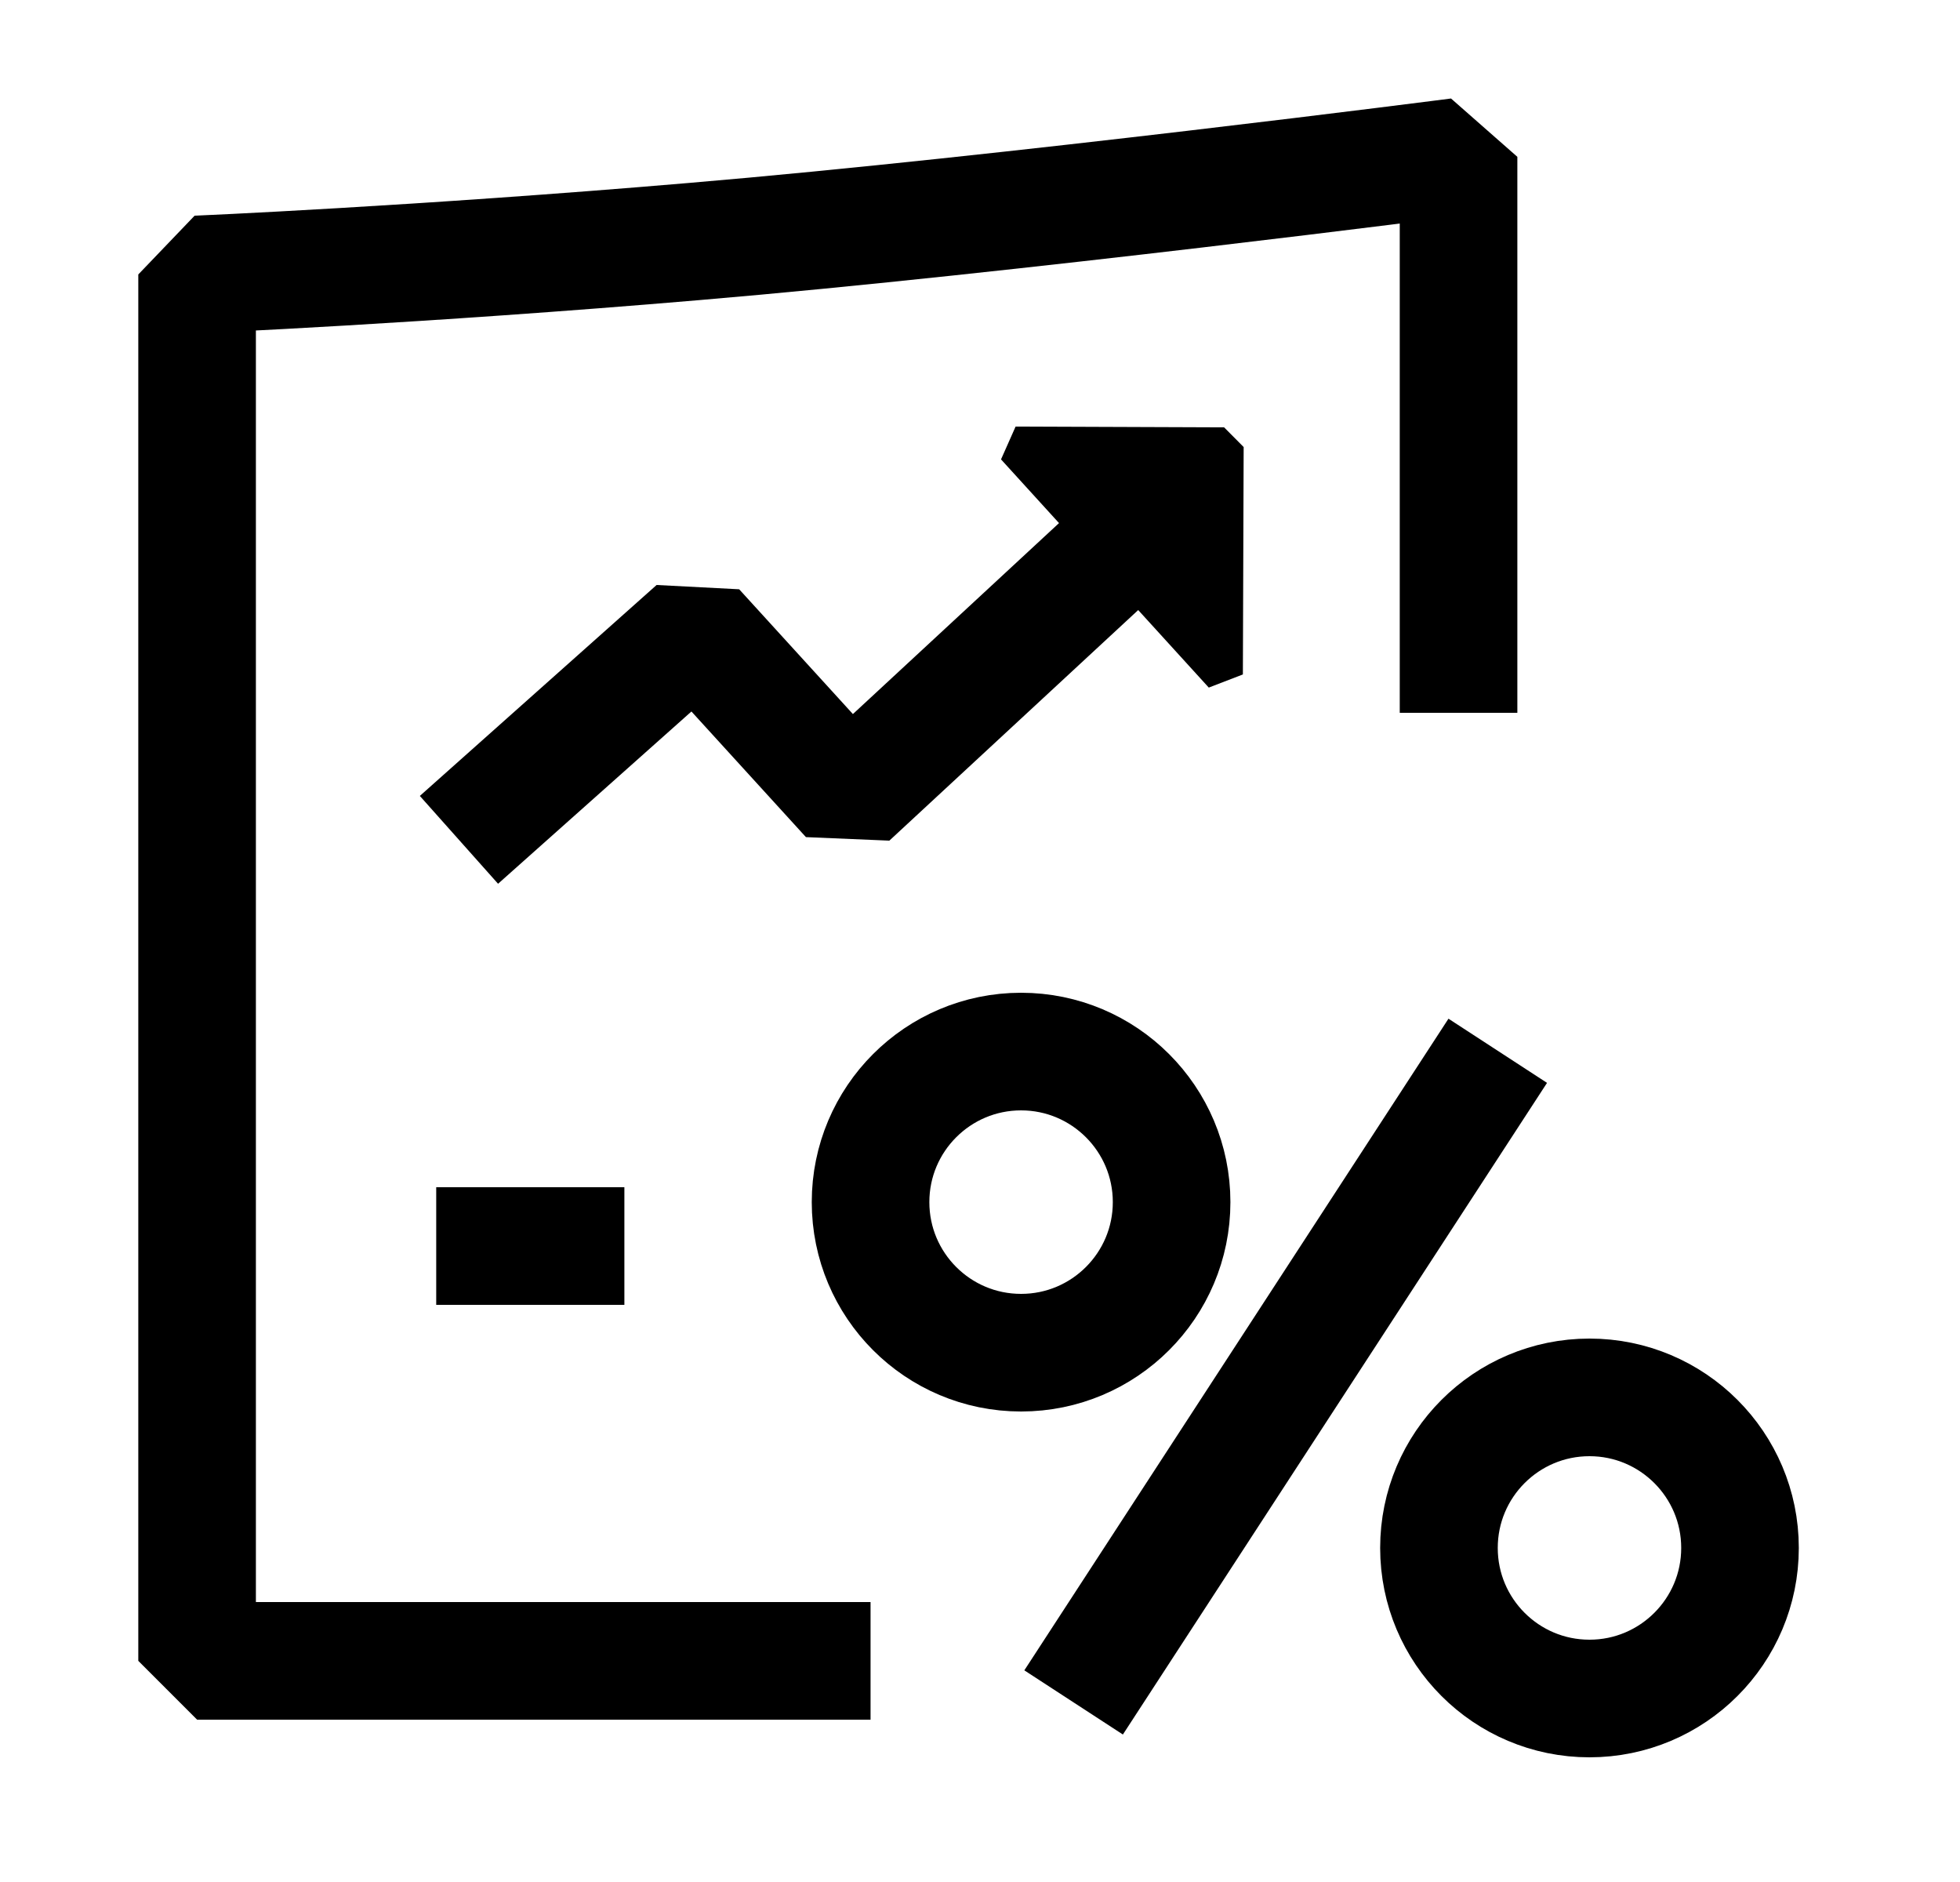 <svg width="25" height="24" viewBox="0 0 25 24" fill="none" xmlns="http://www.w3.org/2000/svg">
<path d="M15.603 8.6L15.613 5.7L12.953 5.69L15.603 8.6Z" fill="black" stroke="black" stroke-width="0.5" stroke-miterlimit="10" stroke-linejoin="bevel"/>
<path d="M18.604 9.09V2C18.604 2 12.874 2.74 8.854 3.08C5.334 3.38 2.514 3.5 2.514 3.5V21.18H11.104M14.094 7.15L10.834 10.17L8.874 8.02L5.854 10.71M19.104 13.4L13.694 21.71M7.964 15.89H5.564M22.194 19.74C22.194 20.8 21.334 21.66 20.274 21.66C19.213 21.66 18.354 20.8 18.354 19.74C18.354 18.68 19.213 17.82 20.274 17.82C21.334 17.82 22.194 18.68 22.194 19.74ZM14.944 15.33C14.944 16.39 14.084 17.25 13.024 17.25C11.963 17.25 11.104 16.39 11.104 15.33C11.104 14.27 11.963 13.41 13.024 13.41C14.084 13.41 14.944 14.27 14.944 15.33Z" stroke="black" stroke-width="1.5" stroke-miterlimit="10" stroke-linejoin="bevel"/>
</svg>
